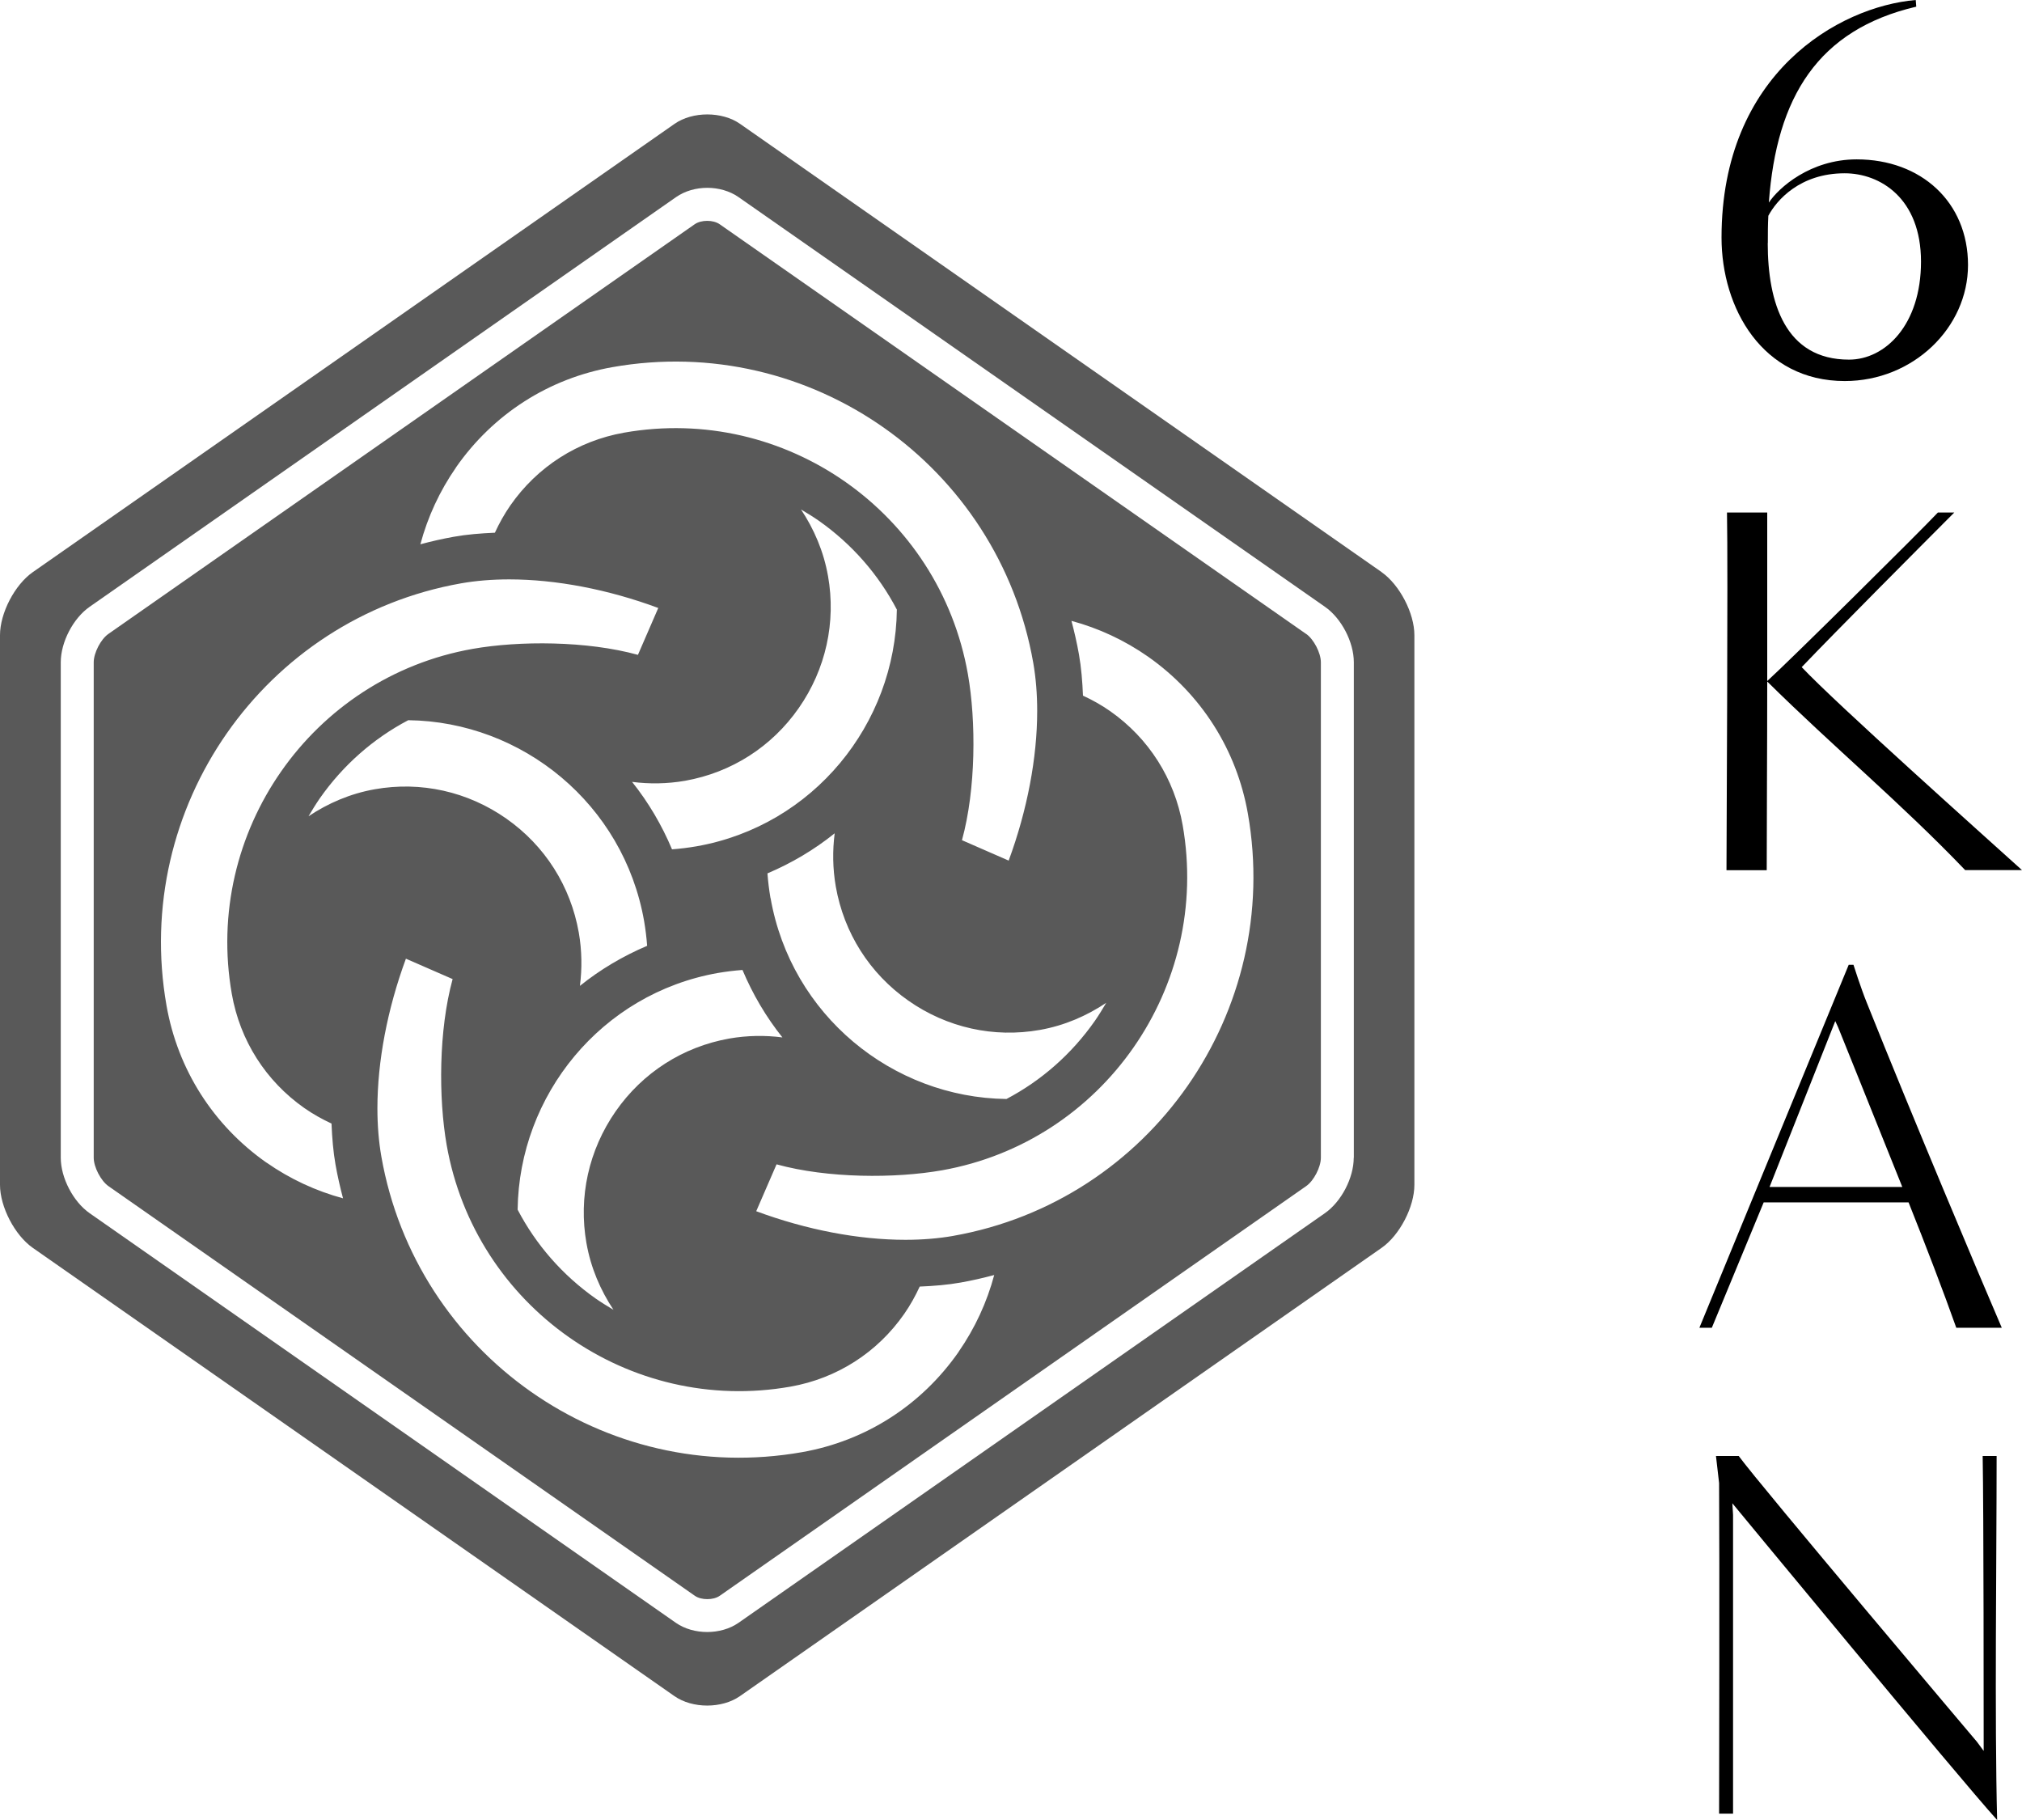 <svg width="100" height="90" viewBox="0 0 100 90" fill="none" xmlns="http://www.w3.org/2000/svg">
<g clip-path="url(#clip0_596_47)">
<path d="M64.59 31.345L35.59 11.087C35.43 10.977 35.205 10.921 34.975 10.921C34.745 10.921 34.52 10.977 34.36 11.087L5.365 31.345C4.985 31.605 4.635 32.288 4.635 32.749V57.251C4.635 57.712 4.99 58.395 5.365 58.656L34.365 78.913C34.68 79.134 35.28 79.134 35.595 78.913L64.595 58.656C64.975 58.395 65.325 57.712 65.325 57.251V32.749C65.325 32.288 64.97 31.605 64.595 31.345H64.59ZM29.005 61.48C29.22 62.699 29.695 63.798 30.34 64.771C30.045 64.595 29.75 64.415 29.46 64.214C27.815 63.055 26.505 61.55 25.6 59.819C25.67 54.156 29.735 49.134 35.5 48.115C35.91 48.045 36.315 47.995 36.72 47.965C37.225 49.164 37.885 50.288 38.695 51.301C37.845 51.191 36.96 51.201 36.07 51.356C33.78 51.763 31.785 53.037 30.45 54.953C29.115 56.87 28.6 59.192 29.005 61.485V61.48ZM40.95 28.485C40.735 27.266 40.26 26.167 39.615 25.194C39.91 25.369 40.205 25.55 40.495 25.751C42.14 26.91 43.45 28.415 44.355 30.145C44.285 35.809 40.22 40.831 34.455 41.849C34.045 41.92 33.64 41.97 33.235 42C32.73 40.801 32.07 39.677 31.26 38.664C32.11 38.774 32.995 38.764 33.885 38.609C36.175 38.202 38.17 36.928 39.505 35.012C40.84 33.095 41.355 30.773 40.95 28.48V28.485ZM38.105 44.413C38.035 44.002 37.985 43.595 37.955 43.189C39.15 42.682 40.27 42.02 41.28 41.207C41.17 42.06 41.18 42.948 41.335 43.841C41.74 46.139 43.01 48.141 44.92 49.48C46.83 50.819 49.145 51.336 51.43 50.93C52.645 50.714 53.74 50.237 54.71 49.59C54.535 49.886 54.355 50.182 54.155 50.473C53 52.124 51.5 53.438 49.775 54.346C44.13 54.276 39.125 50.197 38.11 44.413H38.105ZM22.555 23.107C24.395 20.473 27.14 18.712 30.29 18.155C40.045 16.43 49.38 22.987 51.1 32.774C51.23 33.517 51.295 34.319 51.295 35.157C51.295 37.47 50.805 40.063 49.885 42.557L47.575 41.548C48.27 39.015 48.275 35.659 47.87 33.346C46.465 25.349 38.835 19.987 30.86 21.396C28.57 21.803 26.575 23.077 25.24 24.993C24.94 25.425 24.69 25.876 24.475 26.343C23.77 26.373 23.085 26.428 22.44 26.544C21.88 26.644 21.335 26.769 20.79 26.915C21.15 25.57 21.74 24.286 22.555 23.112V23.107ZM13.17 57.487C10.545 55.64 8.79 52.886 8.235 49.726C6.515 39.938 13.05 30.572 22.805 28.846C23.545 28.716 24.345 28.651 25.18 28.651C27.485 28.651 30.07 29.142 32.555 30.065L31.55 32.383C29.025 31.686 25.68 31.681 23.375 32.087C15.405 33.497 10.06 41.152 11.465 49.154C11.87 51.452 13.14 53.453 15.05 54.793C15.48 55.094 15.93 55.344 16.395 55.56C16.425 56.267 16.48 56.955 16.595 57.602C16.695 58.164 16.82 58.711 16.965 59.258C15.625 58.896 14.345 58.304 13.175 57.487H13.17ZM15.255 40.37C15.43 40.074 15.61 39.778 15.81 39.487C16.965 37.836 18.465 36.522 20.19 35.614C25.835 35.684 30.84 39.763 31.855 45.547C31.925 45.958 31.975 46.364 32.005 46.771C30.81 47.278 29.69 47.94 28.68 48.752C28.79 47.9 28.78 47.012 28.625 46.119C28.22 43.821 26.95 41.819 25.04 40.48C23.13 39.141 20.815 38.624 18.53 39.03C17.315 39.246 16.22 39.722 15.25 40.37H15.255ZM47.405 66.858C45.565 69.492 42.82 71.252 39.67 71.809C29.915 73.535 20.58 66.978 18.86 57.191C18.73 56.448 18.665 55.645 18.665 54.808C18.665 52.495 19.155 49.901 20.075 47.408L22.385 48.416C21.69 50.95 21.685 54.306 22.09 56.619C23.495 64.615 31.125 69.978 39.1 68.569C41.39 68.162 43.385 66.888 44.72 64.972C45.02 64.54 45.27 64.089 45.485 63.622C46.19 63.592 46.875 63.537 47.52 63.421C48.08 63.321 48.625 63.196 49.17 63.05C48.81 64.395 48.22 65.679 47.405 66.853V66.858ZM47.15 61.114C46.41 61.244 45.61 61.309 44.775 61.309C42.47 61.309 39.885 60.818 37.4 59.895L38.405 57.577C40.93 58.274 44.275 58.279 46.58 57.873C54.55 56.463 59.895 48.808 58.49 40.806C58.085 38.508 56.815 36.507 54.905 35.167C54.475 34.866 54.025 34.615 53.56 34.4C53.53 33.692 53.475 33.005 53.36 32.358C53.26 31.796 53.135 31.249 52.99 30.702C54.33 31.064 55.61 31.655 56.78 32.473C59.405 34.319 61.16 37.074 61.715 40.234C63.435 50.022 56.9 59.388 47.145 61.114H47.15Z" fill="#595959"/>
<path d="M68.335 28.294L36.6 6.125C35.71 5.503 34.25 5.503 33.36 6.125L1.62 28.294C0.73 28.916 0 30.316 0 31.41V58.59C0 59.679 0.73 61.084 1.62 61.706L33.355 83.874C34.245 84.497 35.705 84.497 36.595 83.874L68.33 61.706C69.22 61.084 69.95 59.684 69.95 58.59V31.41C69.95 30.321 69.22 28.921 68.33 28.294H68.335ZM66.95 57.251C66.95 58.249 66.335 59.428 65.52 59.995L36.52 80.252C36.085 80.553 35.53 80.704 34.975 80.704C34.42 80.704 33.865 80.553 33.43 80.252L4.435 59.995C3.62 59.428 3.005 58.244 3.005 57.251V32.749C3.005 31.751 3.62 30.572 4.435 30.005L33.435 9.747C34.315 9.135 35.645 9.135 36.525 9.747L65.525 30.005C66.34 30.572 66.955 31.751 66.955 32.749V57.251H66.95Z" fill="#595959"/>
<path d="M94.765 0.331C89.91 1.47 87.86 4.796 87.48 10.018C87.965 9.286 89.53 7.881 91.825 7.881C95.01 7.881 97.33 9.993 97.33 13.104C97.33 16.214 94.605 18.843 91.235 18.843C87.16 18.843 85.14 15.241 85.14 11.749C85.14 3.627 90.94 0.326 94.745 0L94.77 0.331H94.765ZM87.425 12.02C87.425 14.97 88.29 17.784 91.445 17.784C93.225 17.784 95.005 16.079 95.005 12.938C95.005 9.798 92.98 8.569 91.23 8.569C89.015 8.569 87.86 9.908 87.455 10.671C87.43 11.102 87.43 11.559 87.43 12.02H87.425Z" fill="black"/>
<path d="M97.195 43.033C94 39.697 90.675 36.938 87.4 33.702C87.4 37.013 87.375 40.38 87.375 43.033H85.385C85.385 41.483 85.465 28.079 85.41 25.345H87.4V33.677C88.45 32.729 94.95 26.293 95.84 25.345H96.65C94.895 27.105 90.81 31.204 89.105 32.99C90.81 34.801 98.17 41.373 100 43.028H97.195V43.033Z" fill="black"/>
<path d="M98.105 86.584C98.105 85.033 98.105 74.729 98.055 72H98.745C98.745 77.047 98.64 84.958 98.77 90C96.885 87.923 85.675 74.338 85.675 74.338L85.71 74.915V89.684H85.02C85.02 88.264 85.045 77.147 85.02 73.34L84.865 72H85.99C87.065 73.47 97.775 86.137 97.775 86.137L98.105 86.584Z" fill="black"/>
<path d="M96.75 65.659C96.145 63.948 95.23 61.56 94.39 59.458H87.225L84.66 65.659C83.98 65.659 84.045 65.659 84.045 65.659L91.43 47.709H91.665C91.665 47.709 92.03 48.863 92.32 49.575C94.6 55.279 97.925 63.16 99 65.659H96.745H96.75ZM94.08 58.696C92.69 55.224 90.91 50.809 90.91 50.809L90.765 50.493L87.515 58.696H94.08Z" fill="black"/>
</g>
<defs>
<clipPath id="clip0_596_47">
<rect width="100" height="90" fill="white"/>
</clipPath>
</defs>
</svg>
